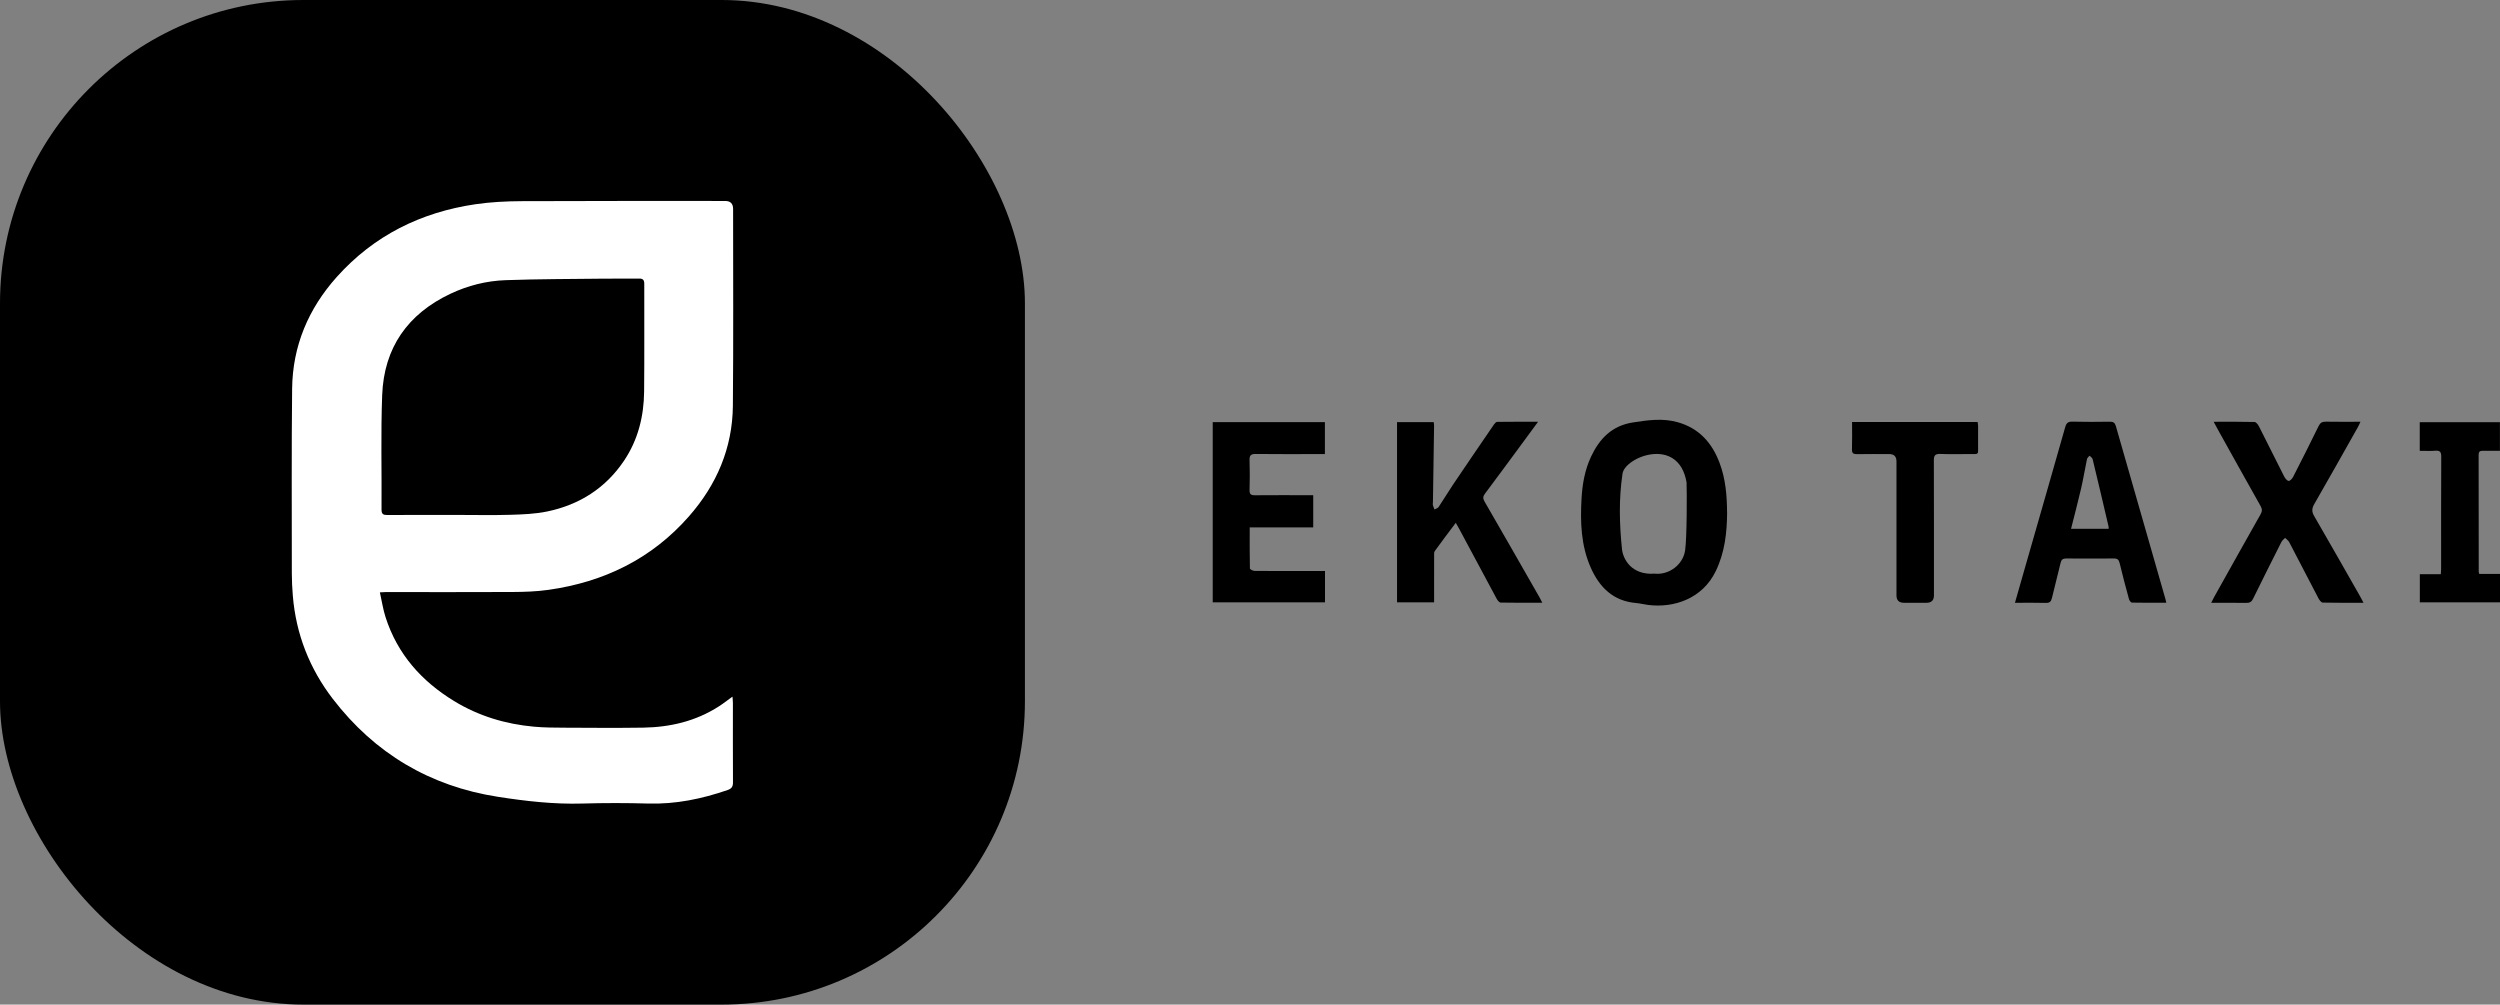 <?xml version="1.0" encoding="UTF-8"?>
<svg id="Layer_2" data-name="Layer 2" xmlns="http://www.w3.org/2000/svg" viewBox="0 0 1000 401.84">
  <rect x="0" y="0" width="1000" height="401.84" fill="#808080" stroke="none"/>
  <defs>
    <style>
      .cls-1 {
        fill: #fff;
      }
    </style>
  </defs>
  <g id="Ebene_2" data-name="Ebene 2">
    <g>
      <rect width="409.97" height="401.84" rx="121.36" ry="121.36"/>
      <path class="cls-1" d="M292.99,278.68c.08,1.16.17,1.85.17,2.53,0,10.58-.03,21.15.03,31.73,0,1.68-.5,2.5-2.14,3.07-10.28,3.54-20.75,5.72-31.72,5.41-8.8-.25-17.62-.26-26.42,0-11.35.33-22.56-.96-33.71-2.69-27.2-4.22-49.29-17.35-66.04-39.13-9.33-12.13-14.77-25.95-16.03-41.29-.24-2.96-.4-5.94-.4-8.91,0-24.63-.14-49.26.12-73.89.18-17.08,6.48-31.99,17.82-44.68,14.85-16.61,33.68-25.93,55.56-29.14,6.08-.89,12.3-1.19,18.45-1.22,27.13-.13,54.26-.07,81.39-.08q3.16,0,3.17,3.18c0,26.26.15,52.53-.09,78.79-.16,16.86-6.49,31.56-17.54,44.15-14.93,17.03-34.05,26.31-56.28,29.44-4.76.67-9.61.83-14.43.85-16.9.09-33.81.03-50.71.03-.56,0-1.11.06-2.24.12.78,3.46,1.27,6.81,2.29,9.98,4.74,14.73,14.37,25.55,27.43,33.51,9.81,5.99,20.55,9.2,31.94,10.24,4.09.37,8.21.38,12.32.4,10.44.05,20.88.14,31.32-.02,10.83-.17,21.1-2.58,30.33-8.53,1.72-1.1,3.33-2.38,5.39-3.86ZM182.65,205.97c7.17,0,14.35.16,21.52-.05,4.94-.15,9.96-.33,14.77-1.34,12.8-2.68,23.23-9.27,30.63-20.23,5.66-8.39,7.98-17.82,8.08-27.79.14-14.33.02-28.67.06-43.01,0-1.56-.51-2.14-2.08-2.12-4.69.07-9.37-.03-14.06.03-13.12.15-26.25.14-39.36.61-7.62.27-15.02,2.13-21.98,5.41-17.16,8.1-26.64,21.62-27.36,40.55-.58,15.24-.15,30.51-.26,45.77-.01,1.86.67,2.22,2.35,2.21,9.23-.07,18.46-.03,27.7-.04Z"/>
      <path d="M690.85,204.95c-.06,8.27-.97,16.14-4.57,23.55-5.35,11-16.7,14.76-27,13.48-1.62-.2-3.21-.63-4.83-.77-9.12-.77-14.61-6.21-18.12-14.09-3.95-8.87-4.25-18.27-3.71-27.75.33-5.77,1.32-11.41,3.79-16.69,3.4-7.23,8.36-12.41,16.81-13.71,6.01-.93,11.88-1.77,17.87-.08,8.51,2.4,13.67,8.18,16.71,16.19,2.46,6.47,2.98,13.23,3.03,19.86ZM674.63,192.97c-3.23-18.89-24.93-10.08-25.64-3.38-1.49,10.01-1.23,20.08-.19,30.11.4,3.87,3.77,10.43,13.04,9.76,5.73.63,11.37-3.55,12.21-9.31.73-4.95.73-23.14.58-27.18Z"/>
      <path d="M616.93,241.1c-5.77,0-11.23.04-16.67-.07-.53-.01-1.22-.84-1.55-1.45-5.08-9.42-10.12-18.86-15.17-28.29-.32-.6-.68-1.19-1.23-2.16-2.96,3.95-5.73,7.59-8.4,11.3-.36.5-.26,1.37-.26,2.06-.02,6.09-.01,12.18-.01,18.45h-14.83v-72.08h14.68c.05.52.15.99.14,1.47-.15,10.21-.31,20.42-.46,30.63,0,.35-.12.73-.03,1.06.16.61.43,1.19.66,1.78.56-.33,1.33-.53,1.66-1.02,1.97-2.94,3.78-6,5.76-8.94,5.43-8.05,10.91-16.07,16.4-24.09.29-.43.82-.99,1.24-1,5.29-.07,10.58-.04,16.37-.04-2.59,3.51-4.87,6.63-7.16,9.74-4.68,6.33-9.33,12.68-14.06,18.98-.84,1.11-.93,1.92-.19,3.2,7.39,12.76,14.69,25.56,22.01,38.36.34.59.63,1.21,1.09,2.1Z"/>
      <path d="M530,228.4v12.52h-44.91v-72.08h44.87v12.79h-2.52c-8.38,0-16.76.06-25.14-.04-2-.03-2.55.61-2.48,2.54.14,3.97.11,7.95,0,11.92-.04,1.61.54,2.06,2.09,2.05,6.89-.06,13.78-.03,20.67-.03.84,0,1.68,0,2.71,0v12.9h-25.41c0,5.66-.04,11.03.08,16.4,0,.36,1.21.98,1.86.99,7.24.07,14.49.05,21.73.05,2.11,0,4.23,0,6.44,0Z"/>
      <path d="M866.51,241.1c-4.67,0-9.2.04-13.72-.06-.42,0-1.04-.83-1.19-1.38-1.31-4.78-2.59-9.58-3.74-14.4-.33-1.37-.89-1.88-2.28-1.87-6.39.05-12.78.04-19.17,0-1.3,0-1.87.5-2.17,1.77-1.1,4.69-2.35,9.34-3.46,14.03-.32,1.35-.83,2.02-2.4,1.97-4.03-.12-8.06-.04-12.4-.04,1.34-4.7,2.59-9.11,3.86-13.51,5.43-18.93,10.88-37.85,16.26-56.8.48-1.68,1.2-2.2,2.93-2.15,4.97.13,9.94.09,14.91.02,1.36-.02,2.01.39,2.4,1.73,4.34,15.26,8.74,30.51,13.12,45.76,2.25,7.83,4.49,15.66,6.73,23.49.11.39.19.8.34,1.45ZM843.46,211.53c-.02-.44.01-.73-.05-1-2.1-8.97-4.19-17.93-6.36-26.88-.13-.53-.82-.92-1.25-1.38-.35.45-.9.86-1,1.36-.82,3.88-1.45,7.81-2.34,11.68-1.24,5.37-2.66,10.7-4.04,16.22h15.04Z"/>
      <path d="M885.45,168.71c5.76,0,11.07-.06,16.36.08.62.02,1.4,1.03,1.77,1.76,3.41,6.69,6.72,13.43,10.13,20.12.37.72,1.13,1.65,1.76,1.69.57.04,1.42-.91,1.78-1.61,3.46-6.75,6.88-13.52,10.2-20.33.67-1.37,1.47-1.78,2.93-1.75,4.46.09,8.93.03,13.81.03-.41.87-.65,1.47-.97,2.04-5.82,10.31-11.6,20.64-17.51,30.89-1.02,1.76-1.05,3.06-.02,4.83,6.23,10.73,12.34,21.52,18.48,32.3.37.65.7,1.33,1.24,2.35-5.69,0-11,.05-16.29-.07-.58-.01-1.32-.93-1.67-1.59-3.95-7.53-7.83-15.1-11.78-22.62-.35-.67-1.09-1.13-1.64-1.68-.5.55-1.15,1.02-1.47,1.66-3.8,7.53-7.59,15.06-11.29,22.63-.62,1.28-1.36,1.74-2.76,1.72-4.53-.08-9.07-.03-14.03-.03.48-.95.78-1.61,1.14-2.24,6.19-11.07,12.37-22.15,18.62-33.19.69-1.22.66-2.09-.01-3.29-5.67-10.06-11.28-20.16-16.9-30.25-.55-.99-1.08-1.98-1.86-3.44Z"/>
      <path d="M740.83,168.8h50.22c.06.53.18,1.06.19,1.6.02,2.7.02,5.39,0,8.09-.02,3.47.43,3.12-3.24,3.13-3.97.02-7.95.1-11.92-.04-1.97-.07-2.55.57-2.54,2.53.06,18.02.04,36.03.04,54.05q0,2.95-3.02,2.96c-2.98,0-5.96,0-8.94,0q-3.02,0-3.03-2.94c0-17.87,0-35.75,0-53.62q0-2.93-2.92-2.93c-4.26,0-8.52-.05-12.77.03-1.5.03-2.17-.3-2.11-1.98.12-3.53.04-7.08.04-10.87Z"/>
      <path d="M967.9,180.31v-11.44h32.07v11.45c-2.23,0-4.54.03-6.85-.01-1.16-.02-1.67.38-1.67,1.59.03,15.61.03,31.21.04,46.82,0,.2.1.4.22.85h8.29v11.37h-32.07v-11.27h8.39c.06-.85.13-1.47.13-2.09,0-14.97-.03-29.94.05-44.9,0-1.86-.47-2.54-2.37-2.39-2.03.16-4.08.04-6.22.04Z"/>
    </g>
  </g>
</svg>